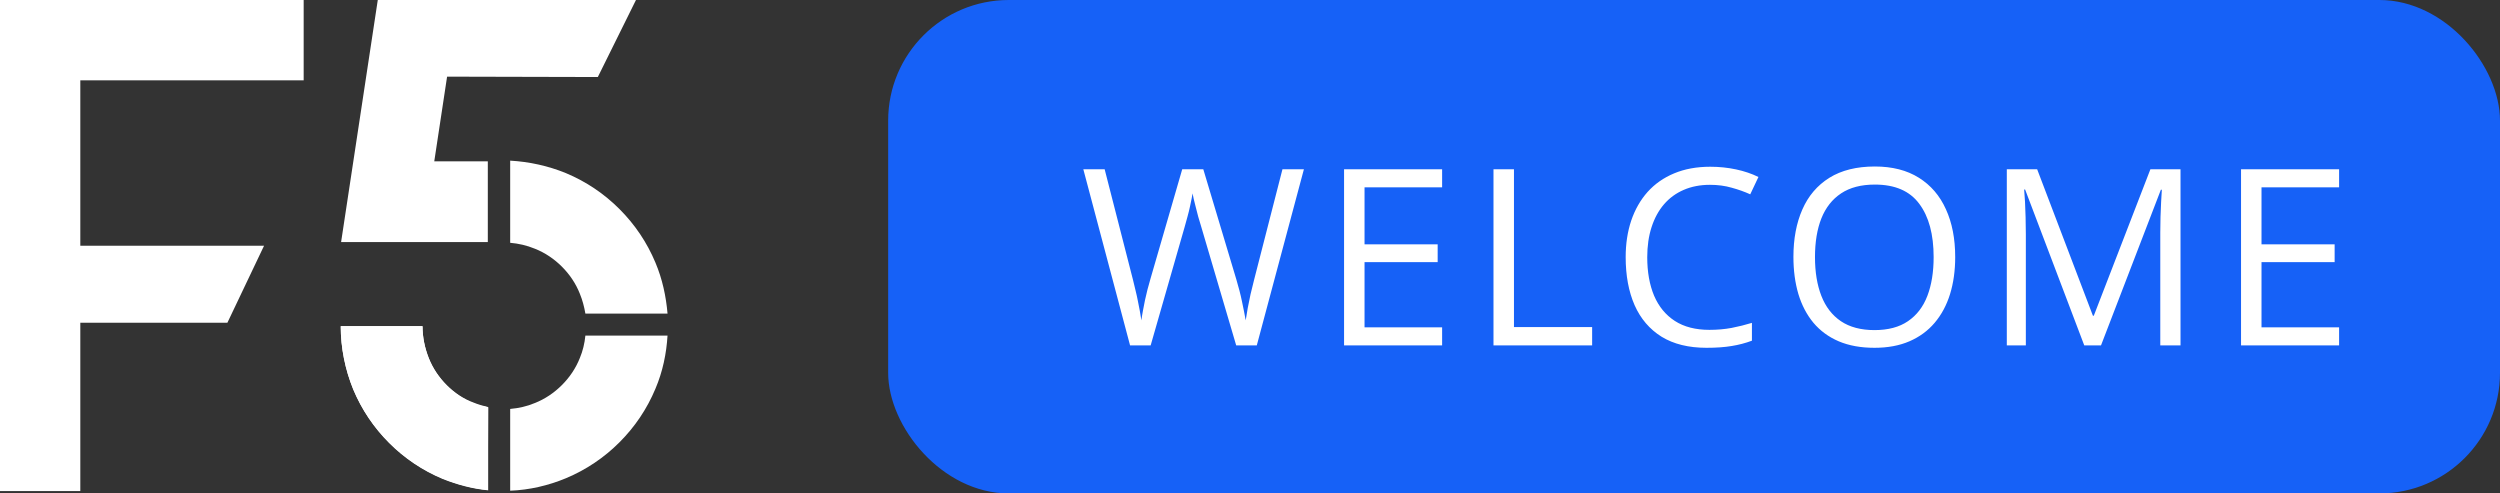 <?xml version="1.0" encoding="UTF-8"?> <svg xmlns="http://www.w3.org/2000/svg" width="152" height="30" viewBox="0 0 152 30" fill="none"><rect x="0" y="0" width="152" height="30" fill="#333333" stroke="none"/> <rect x="54" width="98" height="30" rx="7.335" fill="#1661F7"></rect> <path d="M79.277 10.292L76.413 21H75.161L73.037 13.793C72.973 13.588 72.912 13.383 72.853 13.178C72.8 12.968 72.749 12.77 72.7 12.585C72.651 12.394 72.609 12.228 72.575 12.086C72.546 11.94 72.524 11.83 72.509 11.757C72.499 11.83 72.48 11.938 72.451 12.079C72.426 12.221 72.392 12.384 72.348 12.57C72.309 12.755 72.26 12.953 72.202 13.163C72.148 13.373 72.089 13.585 72.026 13.8L69.96 21H68.708L65.866 10.292H67.163L68.884 17.008C68.942 17.233 68.996 17.455 69.045 17.675C69.099 17.89 69.145 18.1 69.184 18.305C69.228 18.51 69.267 18.71 69.301 18.905C69.335 19.101 69.367 19.291 69.397 19.477C69.421 19.286 69.453 19.088 69.492 18.883C69.531 18.673 69.572 18.461 69.616 18.246C69.665 18.031 69.716 17.814 69.77 17.594C69.829 17.375 69.89 17.155 69.953 16.935L71.879 10.292H73.161L75.168 16.986C75.236 17.216 75.3 17.443 75.358 17.668C75.417 17.892 75.468 18.112 75.512 18.327C75.561 18.537 75.603 18.739 75.637 18.935C75.676 19.125 75.71 19.306 75.739 19.477C75.773 19.237 75.815 18.986 75.864 18.722C75.913 18.459 75.969 18.183 76.032 17.895C76.101 17.606 76.174 17.309 76.252 17.001L77.973 10.292H79.277ZM87.681 21H81.719V10.292H87.681V11.391H82.964V14.855H87.41V15.939H82.964V19.901H87.681V21ZM90.804 21V10.292H92.049V19.887H96.802V21H90.804ZM103.968 11.237C103.377 11.237 102.845 11.339 102.372 11.544C101.903 11.745 101.502 12.038 101.17 12.423C100.843 12.804 100.592 13.266 100.416 13.808C100.24 14.35 100.152 14.96 100.152 15.639C100.152 16.537 100.292 17.318 100.57 17.982C100.853 18.642 101.273 19.152 101.83 19.513C102.391 19.875 103.092 20.055 103.932 20.055C104.41 20.055 104.859 20.016 105.279 19.938C105.704 19.855 106.117 19.752 106.517 19.63V20.714C106.126 20.861 105.716 20.968 105.287 21.037C104.857 21.11 104.347 21.146 103.756 21.146C102.667 21.146 101.756 20.922 101.024 20.473C100.296 20.019 99.749 19.379 99.383 18.554C99.022 17.729 98.841 16.754 98.841 15.631C98.841 14.821 98.954 14.081 99.178 13.412C99.408 12.738 99.74 12.157 100.174 11.669C100.614 11.181 101.151 10.805 101.786 10.541C102.425 10.273 103.158 10.138 103.983 10.138C104.525 10.138 105.047 10.192 105.55 10.299C106.053 10.407 106.507 10.56 106.913 10.761L106.415 11.815C106.073 11.659 105.697 11.525 105.287 11.413C104.881 11.295 104.442 11.237 103.968 11.237ZM118.876 15.631C118.876 16.456 118.771 17.209 118.561 17.887C118.351 18.561 118.039 19.142 117.624 19.63C117.213 20.114 116.703 20.487 116.093 20.751C115.482 21.015 114.774 21.146 113.969 21.146C113.139 21.146 112.414 21.015 111.793 20.751C111.178 20.487 110.666 20.111 110.255 19.623C109.85 19.135 109.545 18.551 109.34 17.873C109.14 17.194 109.04 16.442 109.04 15.617C109.04 14.523 109.22 13.563 109.582 12.738C109.943 11.913 110.49 11.271 111.222 10.812C111.959 10.353 112.882 10.123 113.991 10.123C115.05 10.123 115.941 10.351 116.664 10.805C117.392 11.259 117.941 11.898 118.312 12.724C118.688 13.544 118.876 14.513 118.876 15.631ZM110.351 15.631C110.351 16.54 110.48 17.326 110.739 17.99C110.998 18.654 111.393 19.166 111.925 19.528C112.462 19.889 113.144 20.07 113.969 20.07C114.799 20.07 115.478 19.889 116.005 19.528C116.537 19.166 116.93 18.654 117.184 17.99C117.438 17.326 117.565 16.54 117.565 15.631C117.565 14.249 117.274 13.17 116.693 12.394C116.117 11.613 115.216 11.222 113.991 11.222C113.161 11.222 112.477 11.4 111.94 11.757C111.403 12.113 111.002 12.621 110.739 13.28C110.48 13.935 110.351 14.718 110.351 15.631ZM126.723 21L123.127 11.523H123.068C123.088 11.723 123.105 11.967 123.12 12.255C123.134 12.543 123.146 12.858 123.156 13.2C123.166 13.537 123.171 13.881 123.171 14.232V21H122.014V10.292H123.859L127.25 19.198H127.302L130.744 10.292H132.575V21H131.345V14.145C131.345 13.827 131.35 13.51 131.359 13.192C131.369 12.87 131.381 12.567 131.396 12.284C131.411 11.996 131.425 11.747 131.44 11.537H131.381L127.741 21H126.723ZM142.217 21H136.255V10.292H142.217V11.391H137.5V14.855H141.946V15.939H137.5V19.901H142.217V21Z" fill="white"></path> <path d="M18.463 4.883V-0H4.883H-0V4.883V29.858H4.883V19.623H13.825L16.055 14.94H4.883V4.883H18.463Z" fill="white"></path> <path d="M28.811 24.527C28.187 24.282 27.629 23.903 27.161 23.435C26.693 22.967 26.314 22.409 26.068 21.785C25.823 21.16 25.689 20.514 25.689 19.845H20.717C20.717 21.16 20.984 22.476 21.475 23.68C21.988 24.907 22.724 25.999 23.66 26.936C24.597 27.872 25.689 28.608 26.916 29.121C27.808 29.478 28.744 29.723 29.681 29.812V24.773C29.391 24.706 29.079 24.639 28.811 24.527Z" fill="white"></path> <path d="M27.161 23.413C26.693 22.945 26.314 22.387 26.068 21.763C25.823 21.139 25.689 20.492 25.689 19.823H20.717C20.717 21.139 20.984 22.454 21.475 23.658C21.988 24.885 22.724 25.977 23.66 26.914C24.597 27.851 25.689 28.587 26.916 29.099C27.808 29.456 28.722 29.701 29.659 29.791L29.681 24.751C29.391 24.684 29.079 24.595 28.811 24.483C28.187 24.261 27.629 23.881 27.161 23.413Z" fill="white"></path> <path d="M39.85 15.966C39.337 14.74 38.601 13.648 37.664 12.711C36.728 11.774 35.635 11.039 34.409 10.526C33.316 10.08 32.179 9.834 31.019 9.767V14.762C31.532 14.807 32.023 14.918 32.513 15.119C33.138 15.364 33.695 15.744 34.163 16.212C34.632 16.68 35.011 17.238 35.256 17.862C35.412 18.241 35.524 18.665 35.591 19.066H40.586C40.496 18.018 40.273 16.97 39.85 15.966Z" fill="white"></path> <path d="M35.256 21.763C35.011 22.387 34.632 22.945 34.163 23.413C33.695 23.881 33.138 24.261 32.513 24.506C32.045 24.706 31.532 24.818 31.019 24.863V29.835C32.179 29.791 33.338 29.523 34.409 29.077C35.635 28.564 36.728 27.828 37.664 26.892C38.601 25.955 39.337 24.863 39.85 23.636C40.296 22.588 40.519 21.495 40.586 20.403H35.591C35.546 20.871 35.434 21.339 35.256 21.763Z" fill="white"></path> <path d="M25.645 14.717H29.659V9.811H26.403L27.183 4.66L36.348 4.683L38.667 -0H23.236H22.969L20.739 14.717H21.408H25.645Z" fill="white"></path> </svg> 